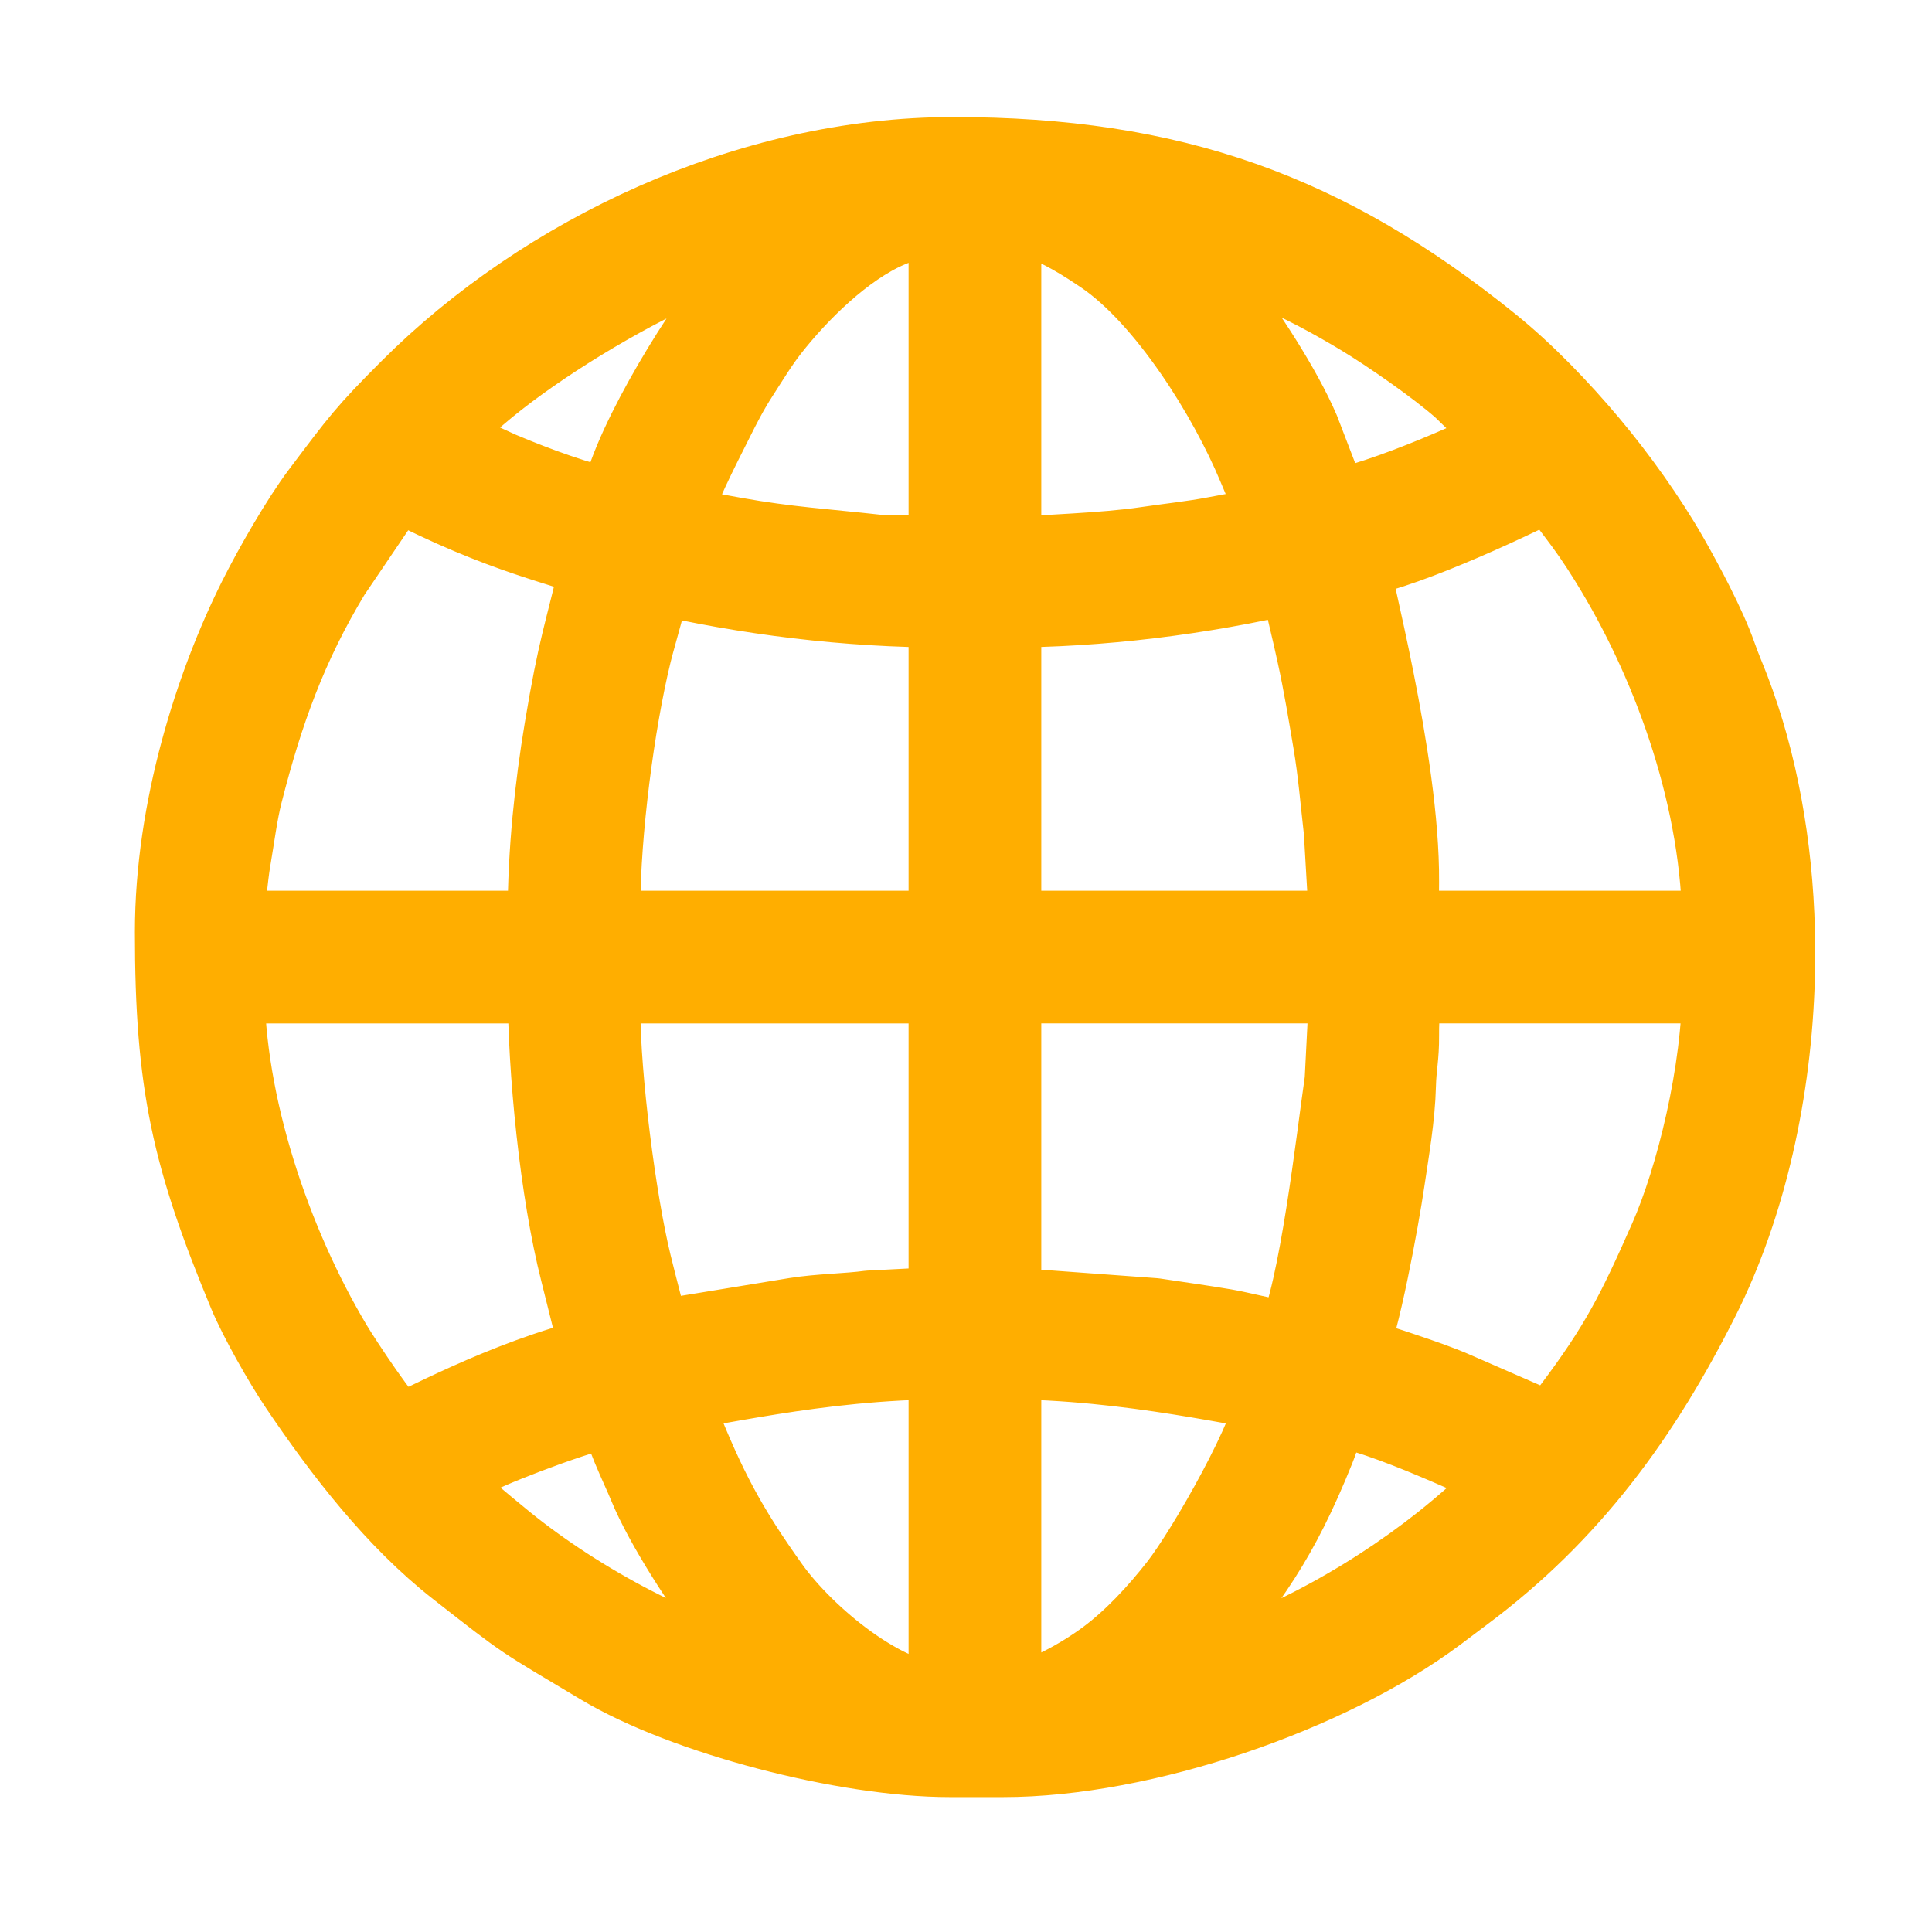<?xml version="1.0" encoding="UTF-8" standalone="no"?>
<svg
   xmlns:dc="http://purl.org/dc/elements/1.1/"
   xmlns:cc="http://creativecommons.org/ns#"
   xmlns:rdf="http://www.w3.org/1999/02/22-rdf-syntax-ns#"
   xmlns:svg="http://www.w3.org/2000/svg"
   xmlns="http://www.w3.org/2000/svg"
   version="1.1"
   id="svg2"
   xml:space="preserve"
   width="19.094"
   height="19.094"
   viewBox="0 0 19.094 19.094"><defs
     id="defs6" /><g
     id="g10"
     transform="matrix(1.333,0,0,-1.333,1.333,17.761)"><g
       id="g12"
       transform="scale(0.031)"><path
         d="m 246.609,27.864 c 1.738,2.598 4.096,4.123 6.101,6.628 14.173,17.704 21.116,26.718 29.963,48.703 1.128,2.792 2.348,7.155 3.633,9.846 C 298.002,92.07 326.088,77.99 329.01,77.306 328.039,73.664 316.279,63.966 312.433,60.924 293.943,46.299 270.018,33.319 246.609,27.864 Z m 146.079,179.278 v -10.659 c -0.712,-27.587 -6.869,-55.072 -17.981,-77.223 -14.117,-28.142 -31.128,-51.541 -56.718,-70.632 -2.358,-1.766 -4.068,-3.069 -6.416,-4.826 C 285.706,24.444 241.173,9.134 207.651,9.134 h -12.73 c -25.063,0 -63.513,10.031 -83.584,22.049 C 91.701,42.934 94.179,41.075 76.992,54.518 62.071,66.175 49.442,82.594 38.949,98.135 35.14,103.775 29.177,114.305 26.681,120.323 13.165,152.884 9.134,170.468 9.134,206.902 c 0,29.473 9.615,59.279 19.867,79.775 3.809,7.618 10.336,18.961 15.125,25.322 9.448,12.536 10.798,14.478 21.384,25.063 32.145,32.145 81.069,55.627 130.16,55.627 52.548,0 89.491,-13.368 128.736,-45.06 8.357,-6.74 16.632,-15.384 23.566,-23.63 6.813,-8.099 13.969,-18.083 19.202,-27.236 3.633,-6.351 9.06,-16.539 11.566,-23.649 1.119,-3.18 1.969,-5.039 3.143,-8.089 6.749,-17.575 10.28,-37.572 10.807,-57.883 z M 72.064,77.306 c 2.459,0.573 7.535,3.014 9.985,4.253 5.667,2.857 27.975,11.362 33.467,11.482 0.425,-5.14 4.946,-13.979 6.841,-18.629 3.809,-9.319 13.59,-24.555 20.015,-32.422 3.957,-4.854 8.755,-9.143 12.093,-14.126 -22.965,5.353 -47.981,18.869 -65.686,33.199 -3.291,2.662 -5.76,4.761 -9.005,7.479 l -6.065,5.917 c -2.089,2.376 -0.703,1.054 -1.646,2.847 z m 135.587,-54.684 v 81.651 c 30.499,0 59.501,-7.359 65.177,-7.488 -0.786,-9.384 -16.743,-37.442 -23.538,-46.133 -4.909,-6.268 -10.78,-12.638 -17.122,-17.343 -5.131,-3.8 -16.244,-10.687 -24.518,-10.687 z m -79.405,74.163 c 7.137,0.157 34.696,7.488 65.926,7.488 V 22.622 c -14.561,0 -33.689,16.151 -41.963,27.707 -10.438,14.588 -15.125,23.741 -21.606,39.818 -0.85,2.099 -1.562,4.872 -2.357,6.638 z m -16.475,91.395 v 5.991 h 82.4 v -76.41 l -18.527,-0.952 c -5.131,-0.703 -12.074,-0.767 -17.778,-1.701 l -34.114,-5.593 c -1.396,6 -3.042,11.982 -4.502,17.972 -3.716,15.18 -7.479,44.736 -7.479,60.693 z M 339.493,87.051 316.021,97.285 c -3.726,1.673 -8.921,3.43 -12.564,4.659 -2.912,0.98 -10.576,3.596 -13.405,3.828 3.319,6.915 7.969,32.468 9.319,41.63 1.072,7.276 2.487,15.3 2.672,22.798 0.111,4.595 0.786,6.721 0.749,11.982 -0.028,5.158 0.416,7.987 0.749,11.991 h 75.661 c 0,-20.699 -6.388,-46.262 -12.758,-60.665 -7.637,-17.288 -11.658,-25.405 -23.094,-40.576 -1.331,-1.766 -3.273,-3.708 -3.855,-5.88 z m -62.172,22.465 c -4.881,0 -11.916,2.117 -16.576,2.903 -5.824,0.98 -10.78,1.655 -16.9,2.58 l -27.217,1.997 c -4.299,-0.018 -5.695,0.693 -8.977,0.767 v 76.41 h 82.4 l -1.156,-22.807 C 286.88,157.608 282.84,121.016 277.321,109.516 Z M 21.873,194.172 h 76.41 c 0,-20.607 2.894,-49.368 7.794,-68.625 l 4.937,-19.775 C 88.215,100.465 65.953,87.716 63.078,87.051 59.889,89.186 49.988,104.219 47.575,108.258 32.958,132.795 21.873,165.651 21.873,194.172 Z m 185.778,89.889 c 23.454,0 47.547,3.088 69.67,8.246 1.359,-2.847 4.003,-14.838 4.928,-19.044 1.544,-6.998 2.736,-14.274 3.846,-20.875 1.23,-7.267 1.729,-13.757 2.598,-21.374 l 1.359,-23.362 h -82.4 z m -95.88,-71.168 c 0,17.63 3.374,43.886 7.479,60.693 1.22,4.983 4.105,13.895 4.502,18.721 22.428,-5.233 46.595,-8.246 70.419,-8.246 v -76.41 h -82.4 z m 179.038,83.158 c 9.19,0.204 37.803,13.359 47.935,18.721 2.459,-3.661 4.955,-6.767 7.609,-10.364 2.644,-3.587 5.131,-7.489 7.424,-11.316 14.034,-23.454 25.424,-55.072 25.424,-85.442 h -75.661 c -0.906,3.901 -0.777,6.407 -0.749,11.242 0.194,29.085 -11.982,73.719 -11.982,77.158 z M 98.283,210.647 v -2.995 H 21.873 c 0,4.058 0.841,12.739 1.498,16.484 0.906,5.288 1.645,11.186 2.847,15.883 5.001,19.627 10.715,35.399 20.986,52.428 l 15.125,22.326 c 25.904,-13.71 41.685,-16.114 48.684,-19.47 -4.096,-17.593 -5.436,-19.84 -8.764,-39.929 -2.274,-13.682 -3.966,-29.233 -3.966,-44.727 z m 109.368,86.154 v 82.4 c 6.111,-2.93 7.738,0.333 23.833,-10.632 14.967,-10.197 29.593,-33.689 36.536,-50.357 1.23,-2.949 4.586,-10.475 4.808,-13.174 -2.053,-0.98 -11.492,-2.57 -14.783,-3.199 -4.854,-0.934 -10.724,-1.553 -16.345,-2.385 -9.975,-1.479 -23.713,-1.794 -34.049,-2.654 z m -13.479,82.4 v -82.4 c -3.042,0.25 -4.096,0.786 -8.228,0.767 -2.755,-0.018 -6.222,-0.213 -8.894,0.092 -11.602,1.294 -21.152,1.849 -33.393,4.059 -3.301,0.592 -13.442,2.376 -15.411,3.319 1.488,6.397 7.442,17.88 10.493,23.972 1.941,3.901 3.763,7.424 6.139,11.094 2.404,3.716 4.567,7.331 7.229,10.743 6.851,8.755 17.676,19.516 28.354,24.083 5.103,2.182 7.978,2.94 13.71,4.271 z m 52.438,-5.991 c 5.149,-0.12 20.339,-6.333 24.832,-8.126 7.146,-2.847 15.384,-7.368 21.753,-11.214 6.675,-4.021 18.139,-11.981 24.009,-17.186 l 12.555,-12.166 c -2.247,-0.527 -24.425,-12.046 -43.452,-16.484 l -7.276,18.943 c -4.29,10.031 -13.239,23.797 -19.997,32.441 z m -92.144,0 c -1.683,-2.515 -4.022,-4.178 -5.991,-6.749 -1.784,-2.33 -3.772,-4.401 -5.824,-6.906 -8.848,-10.807 -26.108,-39.171 -27.134,-51.522 -9.901,2.311 -18.971,5.603 -28.04,9.421 l -15.411,7.063 c 11.288,16.853 62.228,47.011 82.401,48.693 z m 92.144,0 z m -92.144,0 z"
         style="fill:none;stroke:#ffae00;stroke-width:18.259;stroke-linecap:round;stroke-linejoin:round;stroke-miterlimit:22.926;stroke-dasharray:none;stroke-opacity:1"
         id="path14" /></g><path
       d="M 7.561,0.854 C 7.615,0.934 7.687,0.981 7.748,1.058 8.183,1.6 8.396,1.877 8.667,2.551 8.702,2.636 8.739,2.77 8.779,2.853 9.137,2.823 9.998,2.391 10.088,2.37 10.058,2.259 9.698,1.961 9.58,1.868 9.013,1.42 8.279,1.022 7.561,0.854 Z m 4.479,5.497 V 6.024 C 12.019,5.179 11.83,4.336 11.489,3.657 11.056,2.794 10.535,2.076 9.75,1.491 9.678,1.437 9.625,1.397 9.553,1.343 8.76,0.75 7.395,0.28 6.367,0.28 H 5.977 c -0.768,0 -1.947,0.307 -2.563,0.676 C 2.812,1.316 2.888,1.259 2.361,1.672 1.903,2.029 1.516,2.533 1.194,3.009 1.077,3.182 0.895,3.505 0.818,3.689 0.404,4.688 0.28,5.227 0.28,6.344 c 0,0.904 0.295,1.818 0.609,2.446 0.117,0.234 0.317,0.581 0.464,0.776 0.29,0.384 0.331,0.444 0.656,0.768 0.986,0.986 2.486,1.706 3.991,1.706 1.611,0 2.744,-0.41 3.947,-1.382 0.256,-0.207 0.51,-0.472 0.723,-0.725 0.209,-0.248 0.428,-0.554 0.589,-0.835 0.111,-0.195 0.278,-0.507 0.355,-0.725 0.034,-0.098 0.06,-0.154 0.096,-0.248 0.207,-0.539 0.315,-1.152 0.331,-1.775 z M 2.21,2.37 C 2.285,2.388 2.441,2.463 2.516,2.501 2.689,2.588 3.373,2.849 3.542,2.853 3.555,2.695 3.693,2.424 3.752,2.282 3.868,1.996 4.168,1.529 4.365,1.288 4.487,1.139 4.634,1.007 4.736,0.854 4.032,1.018 3.265,1.433 2.722,1.872 2.621,1.954 2.546,2.018 2.446,2.102 L 2.26,2.283 C 2.196,2.356 2.239,2.315 2.21,2.37 Z M 6.367,0.694 V 3.197 C 7.302,3.197 8.191,2.972 8.365,2.968 8.341,2.68 7.852,1.82 7.644,1.553 7.493,1.361 7.313,1.166 7.119,1.021 6.961,0.905 6.621,0.694 6.367,0.694 Z M 3.932,2.968 C 4.151,2.972 4.996,3.197 5.954,3.197 V 0.694 C 5.507,0.694 4.921,1.189 4.667,1.543 4.347,1.99 4.203,2.271 4.005,2.764 3.978,2.828 3.957,2.913 3.932,2.968 Z M 3.427,5.77 V 5.954 H 5.954 V 3.611 L 5.386,3.582 C 5.228,3.56 5.015,3.558 4.84,3.529 L 3.795,3.358 C 3.752,3.542 3.701,3.725 3.656,3.909 3.542,4.374 3.427,5.281 3.427,5.77 Z M 10.409,2.669 9.69,2.983 C 9.575,3.034 9.416,3.088 9.304,3.126 9.215,3.156 8.98,3.236 8.893,3.243 c 0.102,0.212 0.244,0.996 0.286,1.276 0.033,0.223 0.076,0.469 0.082,0.699 0.003,0.141 0.024,0.206 0.023,0.367 -8e-4,0.158 0.013,0.245 0.023,0.368 h 2.32 C 11.627,5.319 11.431,4.535 11.236,4.093 11.002,3.563 10.878,3.315 10.528,2.849 10.487,2.795 10.427,2.736 10.409,2.669 Z M 8.503,3.358 c -0.15,0 -0.365,0.065 -0.508,0.089 C 7.816,3.477 7.664,3.498 7.477,3.526 L 6.642,3.587 C 6.51,3.587 6.468,3.608 6.367,3.611 V 5.954 H 8.893 L 8.858,5.254 C 8.796,4.832 8.672,3.711 8.503,3.358 Z M 0.671,5.954 h 2.343 c 0,-0.632 0.089,-1.514 0.239,-2.104 L 3.404,3.243 C 2.705,3.08 2.022,2.689 1.934,2.669 1.836,2.735 1.533,3.196 1.459,3.319 1.011,4.072 0.671,5.079 0.671,5.954 Z m 5.696,2.756 c 0.719,0 1.458,0.095 2.136,0.253 C 8.545,8.875 8.626,8.508 8.654,8.379 8.701,8.164 8.738,7.941 8.772,7.739 8.81,7.516 8.825,7.317 8.852,7.083 L 8.893,6.367 H 6.367 Z M 3.427,6.528 c 0,0.541 0.103,1.346 0.229,1.861 0.037,0.153 0.126,0.426 0.138,0.574 C 4.482,8.802 5.223,8.71 5.954,8.71 V 6.367 H 3.427 Z m 5.49,2.55 c 0.282,0.006 1.159,0.41 1.47,0.574 0.075,-0.112 0.152,-0.207 0.233,-0.318 C 10.701,9.224 10.777,9.104 10.847,8.987 11.278,8.268 11.627,7.298 11.627,6.367 H 9.307 C 9.279,6.487 9.283,6.563 9.284,6.712 9.29,7.603 8.917,8.972 8.917,9.077 Z M 3.014,6.459 V 6.367 H 0.671 c 0,0.124 0.026,0.391 0.046,0.505 0.028,0.162 0.051,0.343 0.087,0.487 0.153,0.602 0.329,1.085 0.643,1.607 L 1.911,9.651 C 2.705,9.231 3.189,9.157 3.404,9.054 3.278,8.515 3.237,8.446 3.135,7.83 3.065,7.411 3.014,6.934 3.014,6.459 Z m 3.353,2.642 v 2.527 C 6.554,11.537 6.604,11.637 7.098,11.301 7.557,10.988 8.005,10.268 8.218,9.757 8.256,9.666 8.358,9.436 8.365,9.353 8.302,9.323 8.013,9.274 7.912,9.255 7.763,9.226 7.583,9.207 7.411,9.182 7.105,9.136 6.684,9.127 6.367,9.1 Z M 5.954,11.627 V 9.1 C 5.86,9.108 5.828,9.124 5.701,9.124 5.617,9.123 5.511,9.117 5.429,9.127 5.073,9.166 4.78,9.183 4.405,9.251 4.304,9.269 3.993,9.324 3.932,9.353 c 0.046,0.196 0.228,0.548 0.322,0.735 0.059,0.12 0.115,0.228 0.188,0.34 0.074,0.114 0.14,0.225 0.222,0.329 0.21,0.268 0.542,0.598 0.869,0.738 0.157,0.067 0.245,0.09 0.42,0.131 z M 7.561,11.443 C 7.719,11.44 8.185,11.249 8.323,11.194 8.542,11.107 8.794,10.968 8.99,10.85 9.194,10.727 9.546,10.483 9.726,10.323 l 0.385,-0.373 C 10.042,9.934 9.362,9.581 8.779,9.445 L 8.556,10.026 C 8.424,10.333 8.15,10.755 7.942,11.02 Z m -2.825,0 C 4.684,11.366 4.613,11.315 4.552,11.236 4.498,11.165 4.437,11.101 4.374,11.024 4.103,10.693 3.573,9.823 3.542,9.445 3.238,9.516 2.96,9.617 2.682,9.734 L 2.21,9.95 c 0.346,0.517 1.908,1.441 2.526,1.493 z m 2.825,0 z m -2.825,0 z"
       style="fill:#ffae00;fill-opacity:1;fill-rule:evenodd;stroke:none"
       id="path16" /></g></svg>
